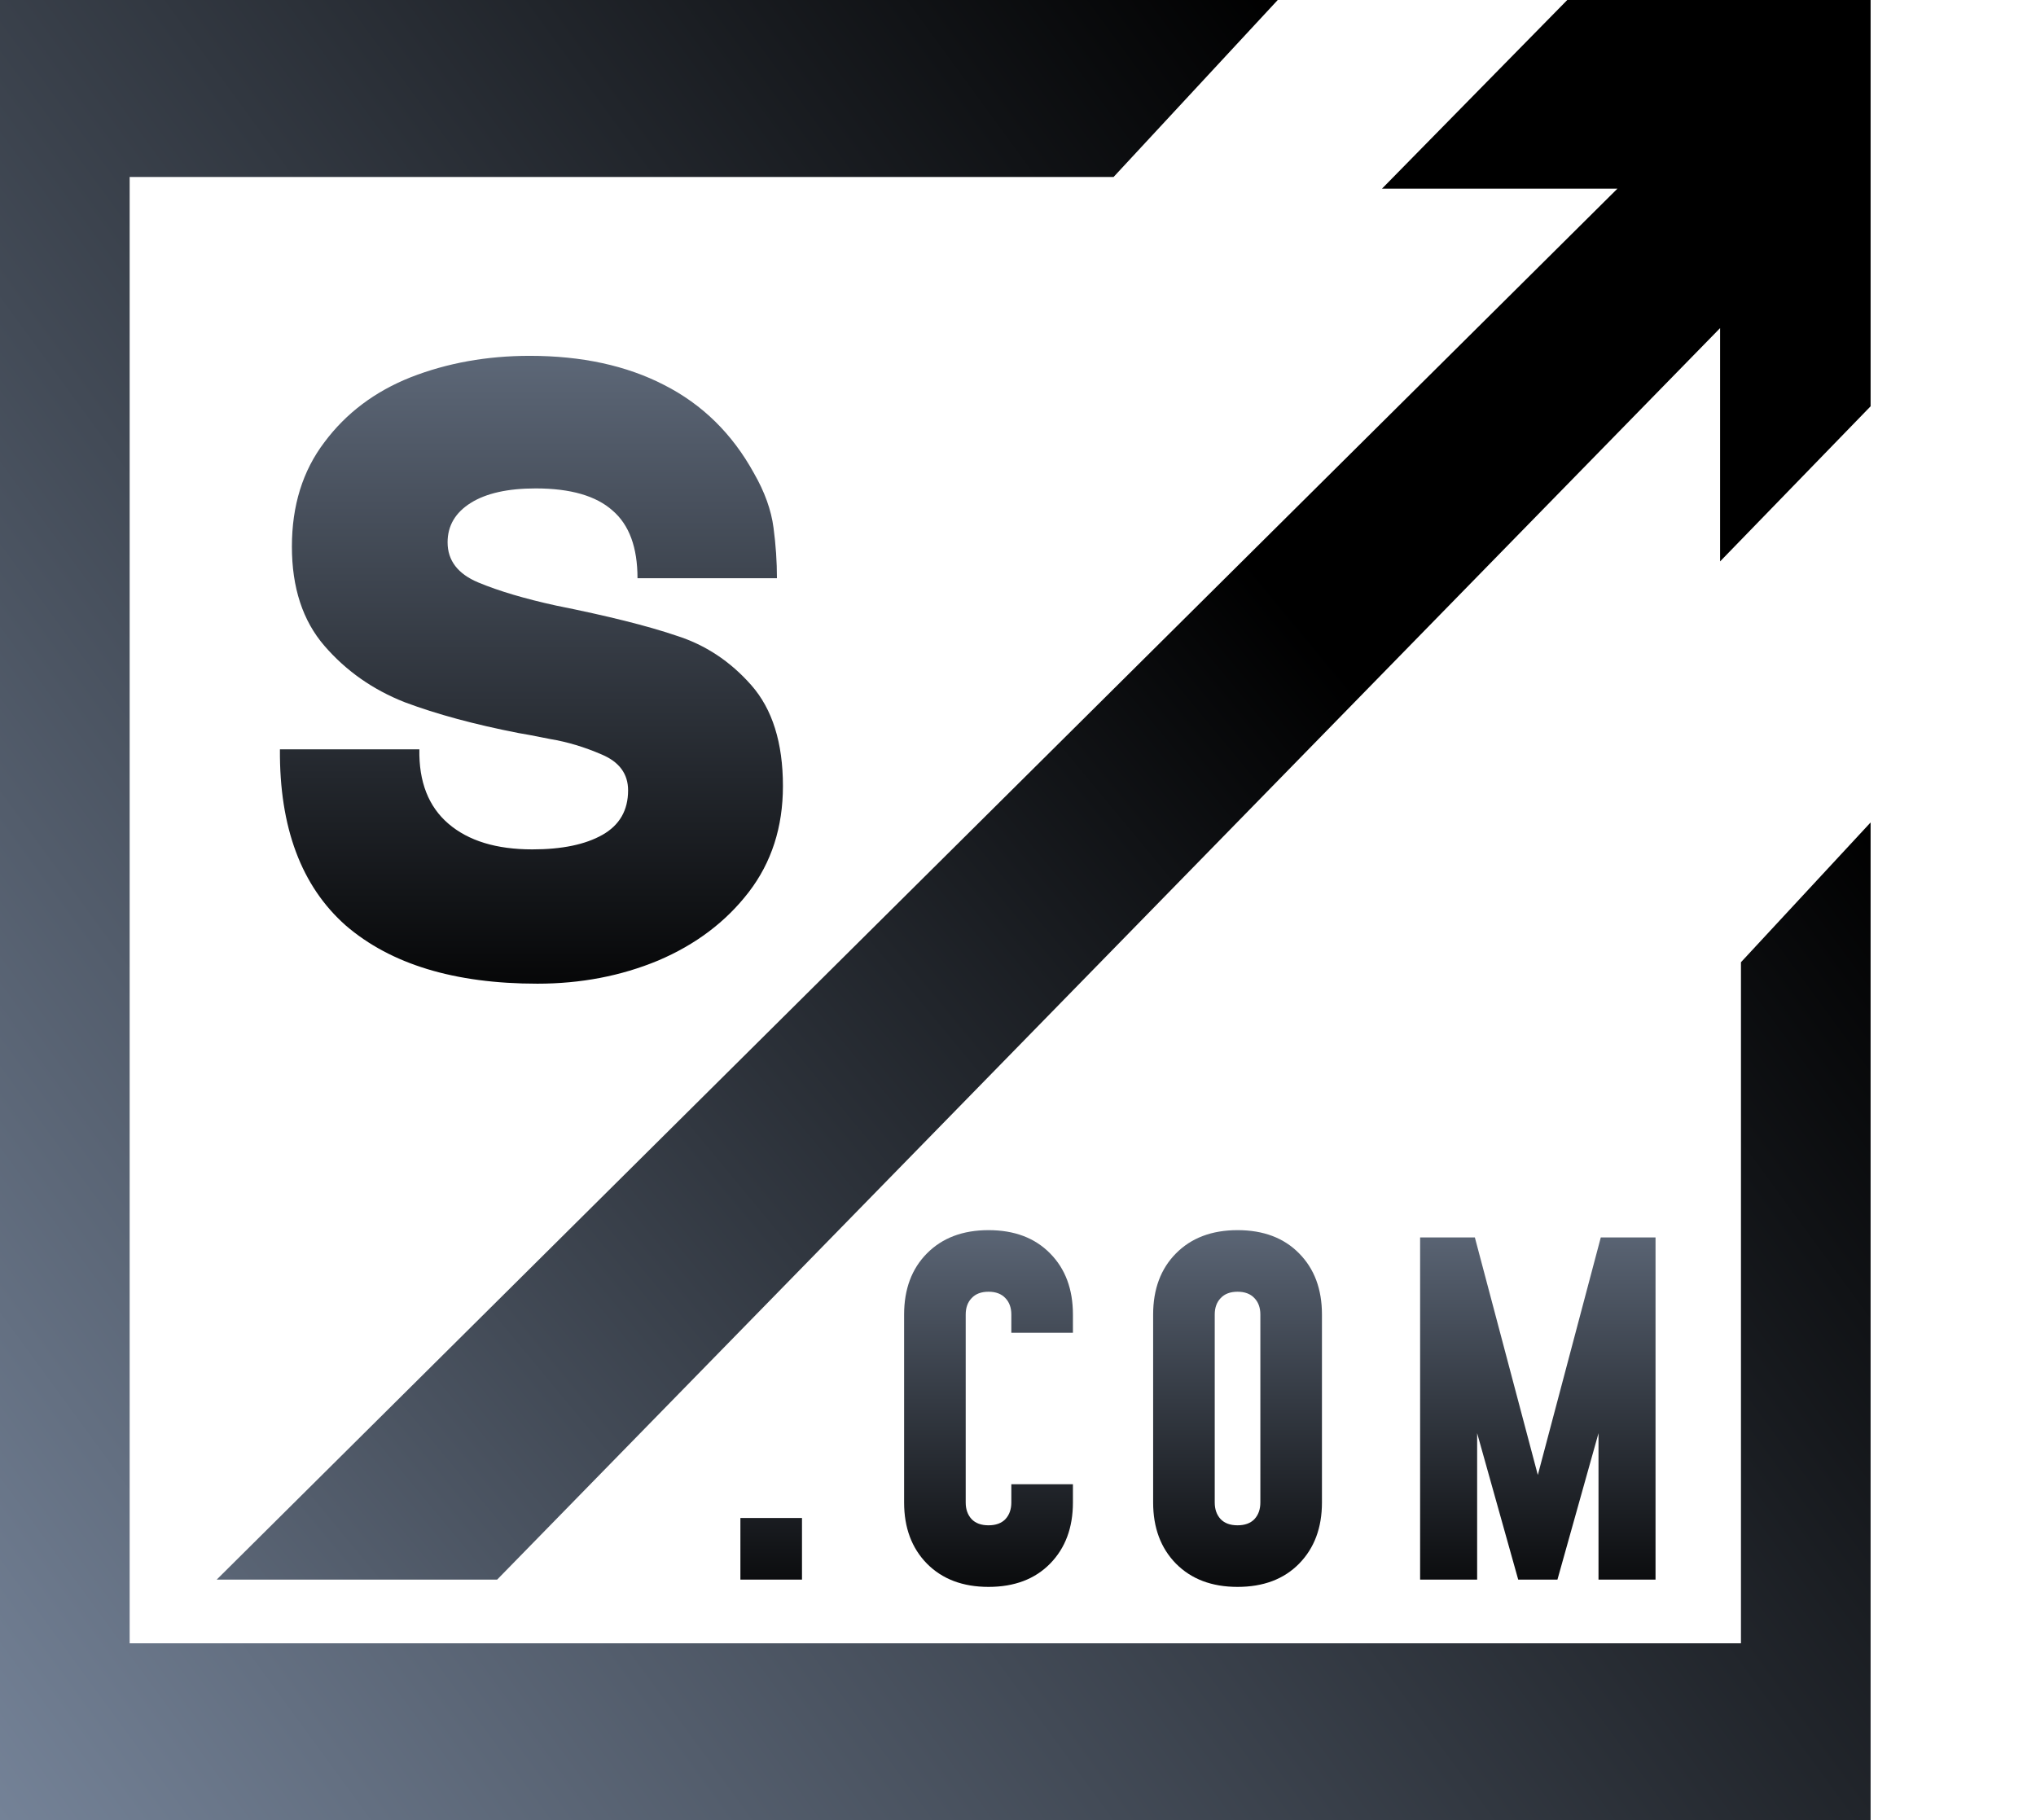 <svg width="1785" height="1596" viewBox="0 0 1785 1596" fill="none" xmlns="http://www.w3.org/2000/svg">
<path d="M471.162 862.5C398.662 862.5 342.662 845.5 303.162 811.5C264.162 777 244.912 725.5 245.412 657H367.662C367.162 685.5 375.662 707.25 393.162 722.25C410.662 737.25 435.162 744.75 466.662 744.75C492.662 744.75 513.162 740.5 528.162 732C543.162 723.5 550.662 710.5 550.662 693C550.662 678.5 542.912 668 527.412 661.5C512.412 655 497.412 650.5 482.412 648C467.412 645 458.162 643.25 454.662 642.75C416.162 635.25 382.912 626.25 354.912 615.75C326.912 604.75 303.412 588.25 284.412 566.25C265.412 544.25 255.912 515.25 255.912 479.25C255.912 443.25 265.412 412.75 284.412 387.75C303.412 362.25 328.662 343.25 360.162 330.75C392.162 318.25 426.912 312 464.412 312C509.912 312 549.162 320.5 582.162 337.5C615.662 354.5 641.912 380.25 660.912 414.75C670.412 431.25 676.162 447.25 678.162 462.75C680.162 477.75 681.162 492.5 681.162 507H558.912C558.912 480 551.662 460.25 537.162 447.75C522.662 434.75 500.162 428.25 469.662 428.25C445.162 428.25 426.162 432.5 412.662 441C399.162 449.5 392.412 461 392.412 475.5C392.412 491.5 401.412 503.25 419.412 510.75C437.412 518.25 460.162 525 487.662 531C532.662 540 567.662 548.75 592.662 557.25C618.162 565.25 640.162 579.75 658.662 600.75C677.162 621.75 686.412 651.25 686.412 689.25C686.412 725.25 676.412 756.25 656.412 782.25C636.412 808.25 609.912 828.25 576.912 842.25C544.412 855.75 509.162 862.5 471.162 862.5Z" fill="url(#paint0_linear_104_90)"/>
<path d="M649.12 1385V1331H703.12V1385H649.12ZM940.652 1301.4V1317.4C940.652 1339.53 933.985 1357.4 920.652 1371C907.318 1384.6 889.318 1391.4 866.652 1391.4C844.118 1391.4 826.118 1384.6 812.652 1371C799.318 1357.4 792.652 1339.53 792.652 1317.4V1152.6C792.652 1130.33 799.318 1112.47 812.652 1099C826.118 1085.4 844.118 1078.6 866.652 1078.6C889.318 1078.6 907.318 1085.4 920.652 1099C933.985 1112.47 940.652 1130.33 940.652 1152.6V1168.6H886.652V1152.6C886.652 1146.6 884.918 1141.8 881.452 1138.2C877.985 1134.47 873.052 1132.6 866.652 1132.6C860.252 1132.6 855.318 1134.47 851.852 1138.2C848.385 1141.8 846.652 1146.6 846.652 1152.6V1317.4C846.652 1323.4 848.385 1328.27 851.852 1332C855.318 1335.6 860.252 1337.4 866.652 1337.4C873.052 1337.4 877.985 1335.6 881.452 1332C884.918 1328.27 886.652 1323.4 886.652 1317.4V1301.4H940.652ZM1084.98 1391.4C1062.45 1391.4 1044.45 1384.6 1030.98 1371C1017.65 1357.4 1010.98 1339.53 1010.98 1317.4V1152.6C1010.98 1130.33 1017.65 1112.47 1030.98 1099C1044.45 1085.4 1062.45 1078.6 1084.98 1078.6C1107.65 1078.6 1125.65 1085.4 1138.98 1099C1152.31 1112.47 1158.98 1130.33 1158.98 1152.6V1317.4C1158.98 1339.53 1152.31 1357.4 1138.98 1371C1125.65 1384.6 1107.65 1391.4 1084.98 1391.4ZM1084.98 1337.4C1091.38 1337.4 1096.31 1335.6 1099.78 1332C1103.25 1328.27 1104.98 1323.4 1104.98 1317.4V1152.6C1104.98 1146.6 1103.25 1141.8 1099.78 1138.2C1096.31 1134.47 1091.38 1132.6 1084.98 1132.6C1078.58 1132.6 1073.65 1134.47 1070.18 1138.2C1066.71 1141.8 1064.98 1146.6 1064.98 1152.6V1317.4C1064.98 1323.4 1066.71 1328.27 1070.18 1332C1073.65 1335.6 1078.58 1337.4 1084.98 1337.4ZM1245.04 1385V1085H1293.04L1354.64 1317.4H1341.84L1403.44 1085H1451.44V1385H1401.44V1232.6L1407.84 1233.8L1365.44 1385H1331.04L1288.64 1233.8L1295.04 1232.6V1385H1245.04Z" fill="url(#paint1_linear_104_90)"/>
<path fill-rule="evenodd" clip-rule="evenodd" d="M1374.05 0L1211.61 165.416H1418.03L190 1385H435.868L1508.04 287.682V492.252L1640 356.232V0H1374.05Z" fill="url(#paint2_linear_104_90)"/>
<path fill-rule="evenodd" clip-rule="evenodd" d="M1526.33 843.671V1440.83H113.675V155.172H976.295L1120.22 0H0V1596H1640V721.126L1526.35 843.671" fill="url(#paint3_linear_104_90)"/>
<defs>
<linearGradient id="paint0_linear_104_90" x1="467.5" y1="174" x2="467.5" y2="897" gradientUnits="userSpaceOnUse">
<stop stop-color="#727F93"/>
<stop offset="1" stop-color="#010101"/>
</linearGradient>
<linearGradient id="paint1_linear_104_90" x1="1048.5" y1="989" x2="1048.5" y2="1426" gradientUnits="userSpaceOnUse">
<stop stop-color="#727F93"/>
<stop offset="1" stop-color="#010101"/>
</linearGradient>
<linearGradient id="paint2_linear_104_90" x1="976.465" y1="347.353" x2="-275.81" y2="1384.78" gradientUnits="userSpaceOnUse">
<stop/>
<stop offset="1" stop-color="#748297"/>
</linearGradient>
<linearGradient id="paint3_linear_104_90" x1="1261.8" y1="193.531" x2="-228.757" y2="1282.96" gradientUnits="userSpaceOnUse">
<stop/>
<stop offset="1" stop-color="#748297"/>
</linearGradient>
</defs>
</svg>
